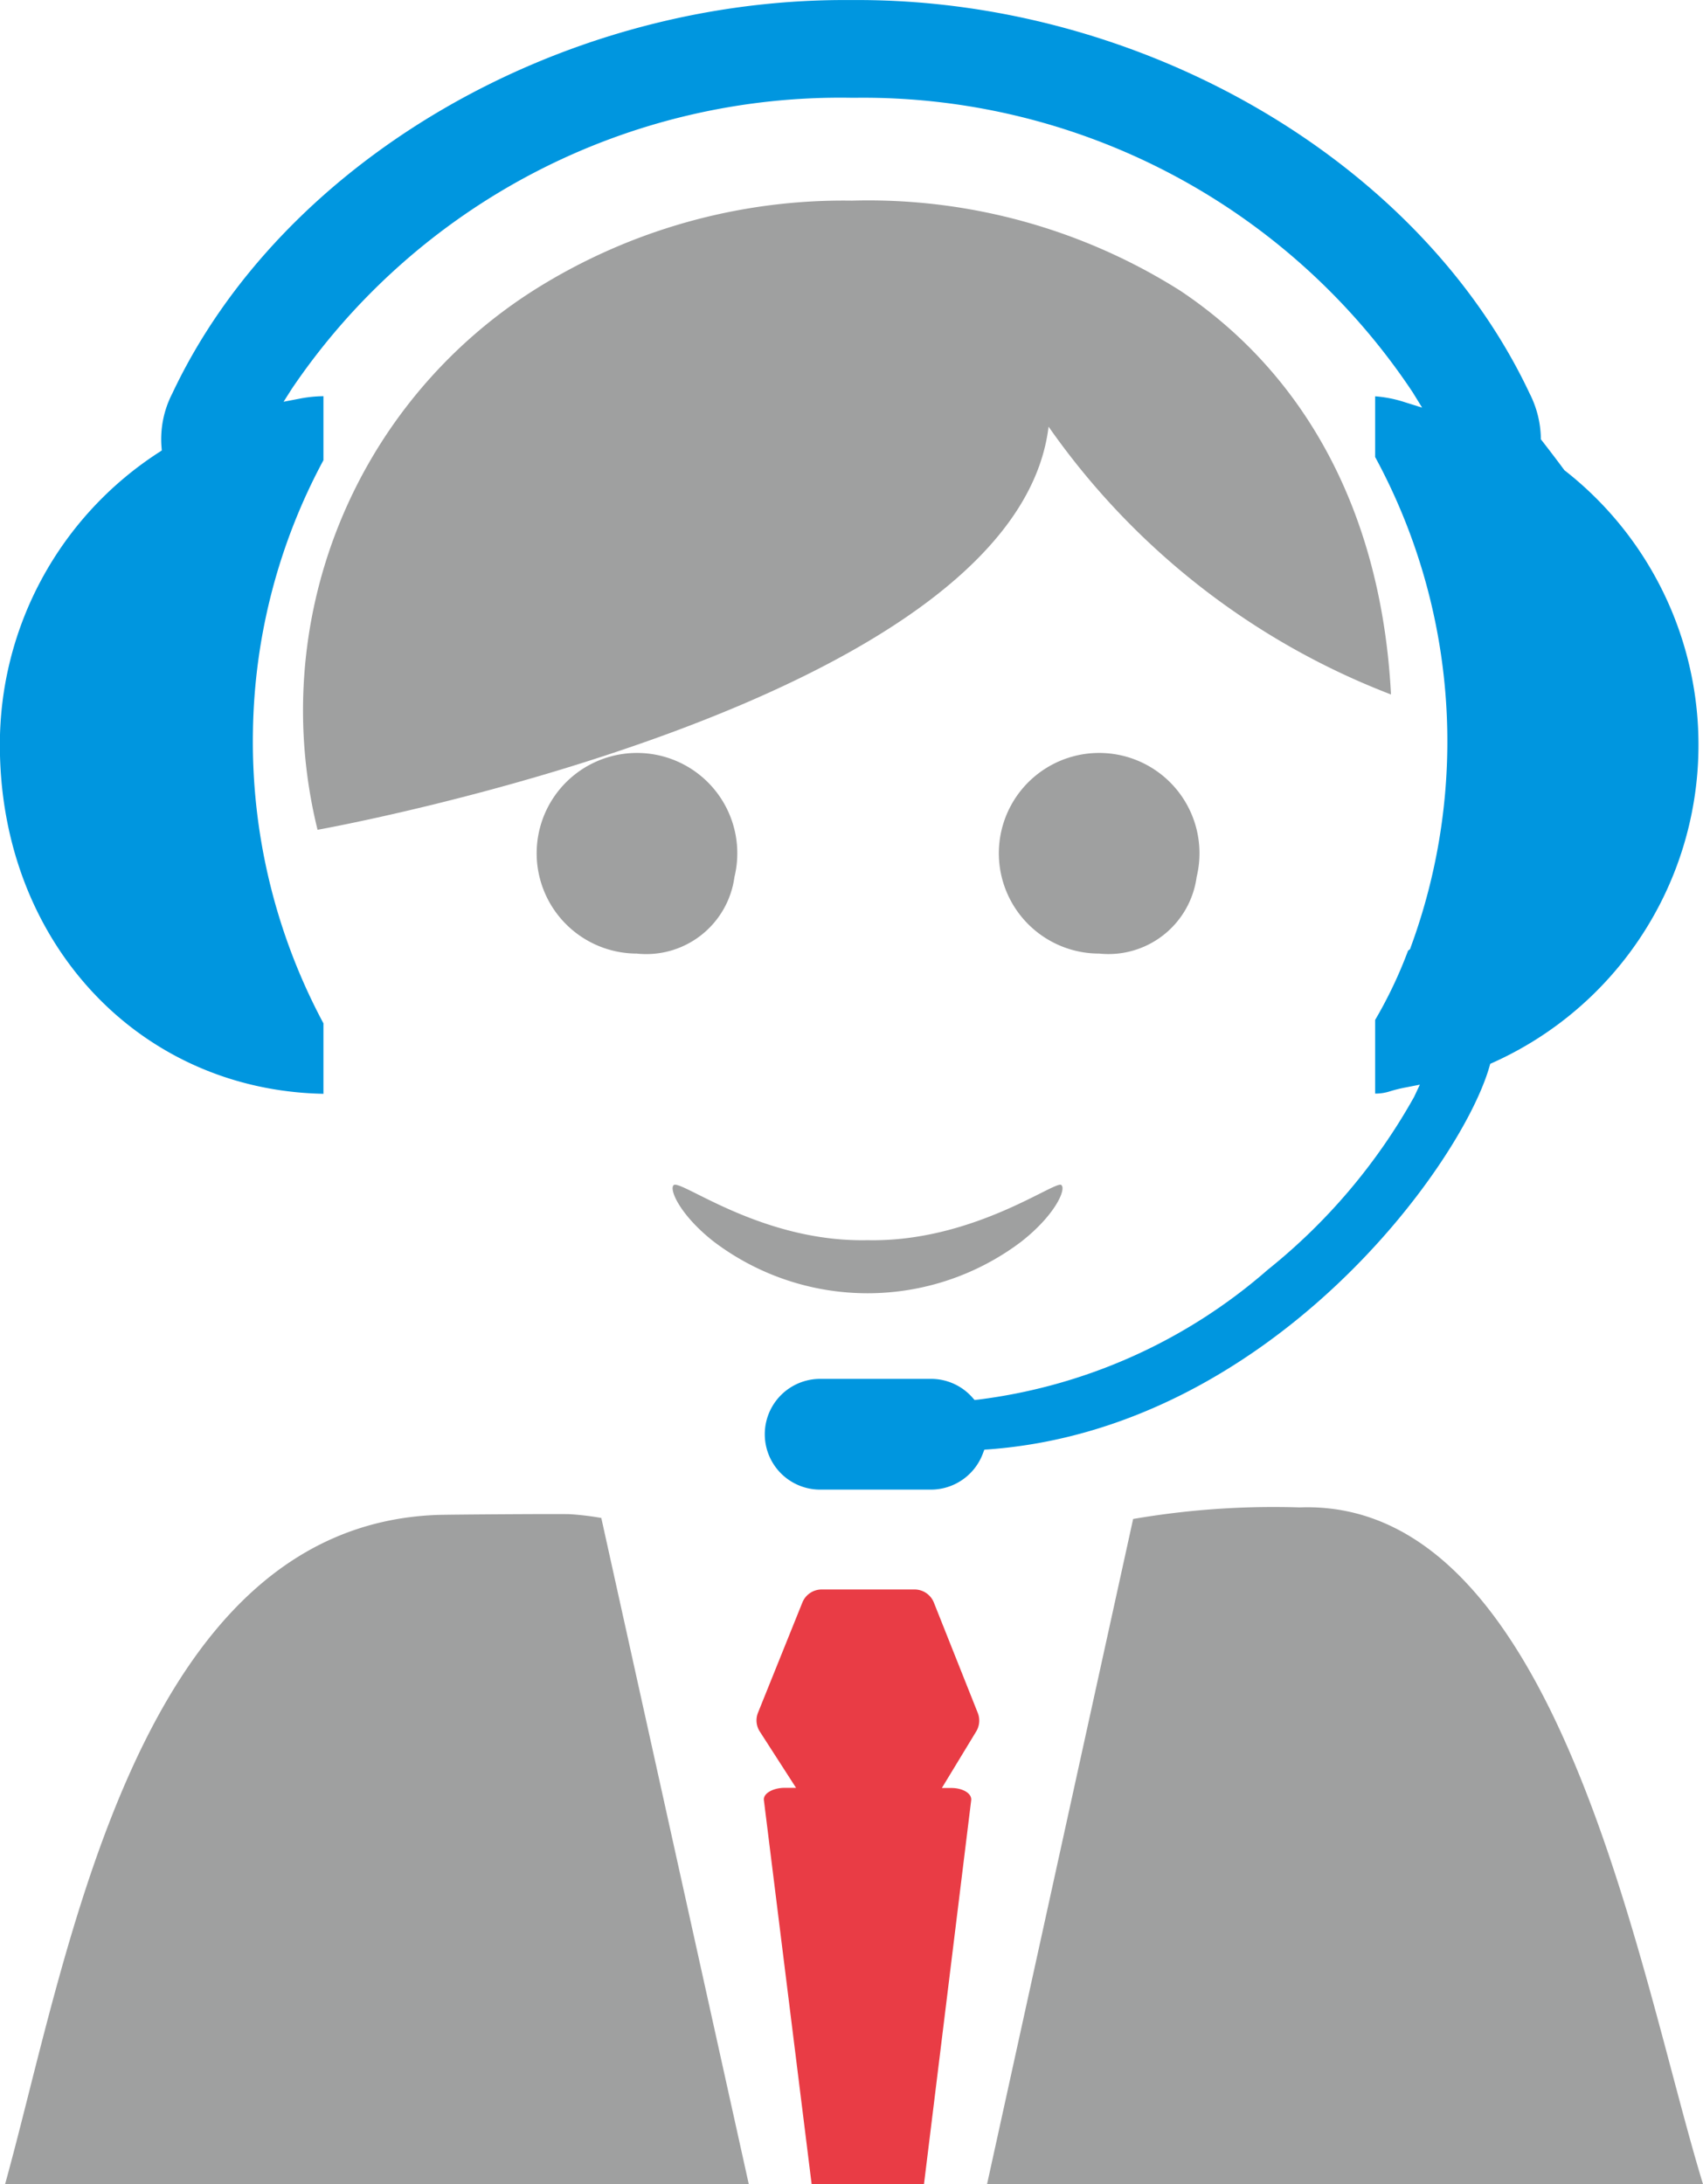 <svg xmlns="http://www.w3.org/2000/svg" width="40.2" height="51.555" viewBox="0 0 40.2 51.555">
  <g id="グループ_72" data-name="グループ 72" transform="translate(-912.54 -327.704)">
    <path id="パス_133" data-name="パス 133" d="M944.043,365.977h-16.9l3.448-15.7a19.564,19.564,0,0,1,3.934-.273C940.644,349.778,942.522,361.007,944.043,365.977Z" transform="translate(8.697 13.282)" fill="#9fa0a0"/>
    <path id="パス_134" data-name="パス 134" d="M931.961,341.353a2.368,2.368,0,1,0-2.3,1.808A2.1,2.1,0,0,0,931.961,341.353Z" transform="translate(8.826 7.052)" fill="#9fa0a0"/>
    <path id="パス_135" data-name="パス 135" d="M925.953,350.106c-.243-.01-2.918.008-3.154.018-7.091.281-8.692,10.422-10.184,15.8h17.557l-3.482-15.729A6.748,6.748,0,0,0,925.953,350.106Z" transform="translate(0.044 13.34)" fill="#9fa0a0"/>
    <path id="パス_136" data-name="パス 136" d="M925.123,341.353a2.368,2.368,0,1,0-2.307,1.808A2.1,2.1,0,0,0,925.123,341.353Z" transform="translate(4.754 7.052)" fill="#9fa0a0"/>
    <path id="パス_137" data-name="パス 137" d="M929.979,330.672a13.683,13.683,0,0,0-7.5,2.109,11.751,11.751,0,0,0-5.114,12.742s16.458-2.929,17.256-9.516a17.528,17.528,0,0,0,8.083,6.322c-.225-4.322-2.045-7.574-4.973-9.53A13.784,13.784,0,0,0,929.979,330.672Z" transform="translate(2.671 1.768)" fill="#9fa0a0"/>
    <path id="パス_138" data-name="パス 138" d="M935.776,361.922l.1-.006c6.618-.488,11.138-6.657,11.821-9.029l.021-.072.067-.03a8.223,8.223,0,0,0,1.7-13.969l-.017-.013-.013-.018s-.209-.284-.511-.672l-.032-.041,0-.054a2.419,2.419,0,0,0-.262-1.021c-2.575-5.473-9.1-9.292-15.866-9.292l-.156,0-.158,0c-6.767,0-13.291,3.82-15.864,9.289a2.354,2.354,0,0,0-.255,1.243l.008.1-.081.053a8.209,8.209,0,0,0-3.741,6.9c0,4.638,3.271,8.148,7.638,8.233V351.86a14.079,14.079,0,0,1-1.664-6.893,13.929,13.929,0,0,1,1.664-6.4v-1.511a3.086,3.086,0,0,0-.576.061l-.365.07.2-.314a15.63,15.63,0,0,1,13.2-6.861h.115a15.574,15.574,0,0,1,13.136,6.949l.225.365-.409-.128a2.953,2.953,0,0,0-.7-.139v1.433a14.072,14.072,0,0,1,.839,11.572l-.014.043-.037.029-.011.008a10.46,10.46,0,0,1-.777,1.635v1.739a1.114,1.114,0,0,0,.356-.056,3.409,3.409,0,0,1,.389-.094l.31-.061-.134.286a13.925,13.925,0,0,1-3.454,4.081,12.8,12.8,0,0,1-6.843,3.068l-.08.008-.054-.061a1.3,1.3,0,0,0-.967-.437H931.9a1.307,1.307,0,1,0,0,2.614h2.62a1.311,1.311,0,0,0,1.22-.849Z" transform="translate(0 0)" fill="#0096df"/>
    <path id="パス_139" data-name="パス 139" d="M927.918,351.527a.491.491,0,0,0-.456-.308h-2.191a.492.492,0,0,0-.456.306l-1.047,2.6a.485.485,0,0,0,.043.45l.854,1.326H924.4c-.27,0-.507.126-.495.284l1.128,9.071h2.652l.443-3.6.672-5.467c.013-.158-.2-.284-.469-.284h-.224l.812-1.337a.492.492,0,0,0,.035-.437Z" transform="translate(6.666 14.004)" fill="#e93c45"/>
    <path id="パス_140" data-name="パス 140" d="M923.477,346.585a6.015,6.015,0,0,0,7.231,0c.8-.621,1.079-1.241.961-1.345-.113-.14-2.074,1.353-4.576,1.3-2.5.054-4.407-1.439-4.576-1.3C922.4,345.343,922.678,345.964,923.477,346.585Z" transform="translate(5.926 10.438)" fill="#9fa0a0"/>
  </g>
</svg>

